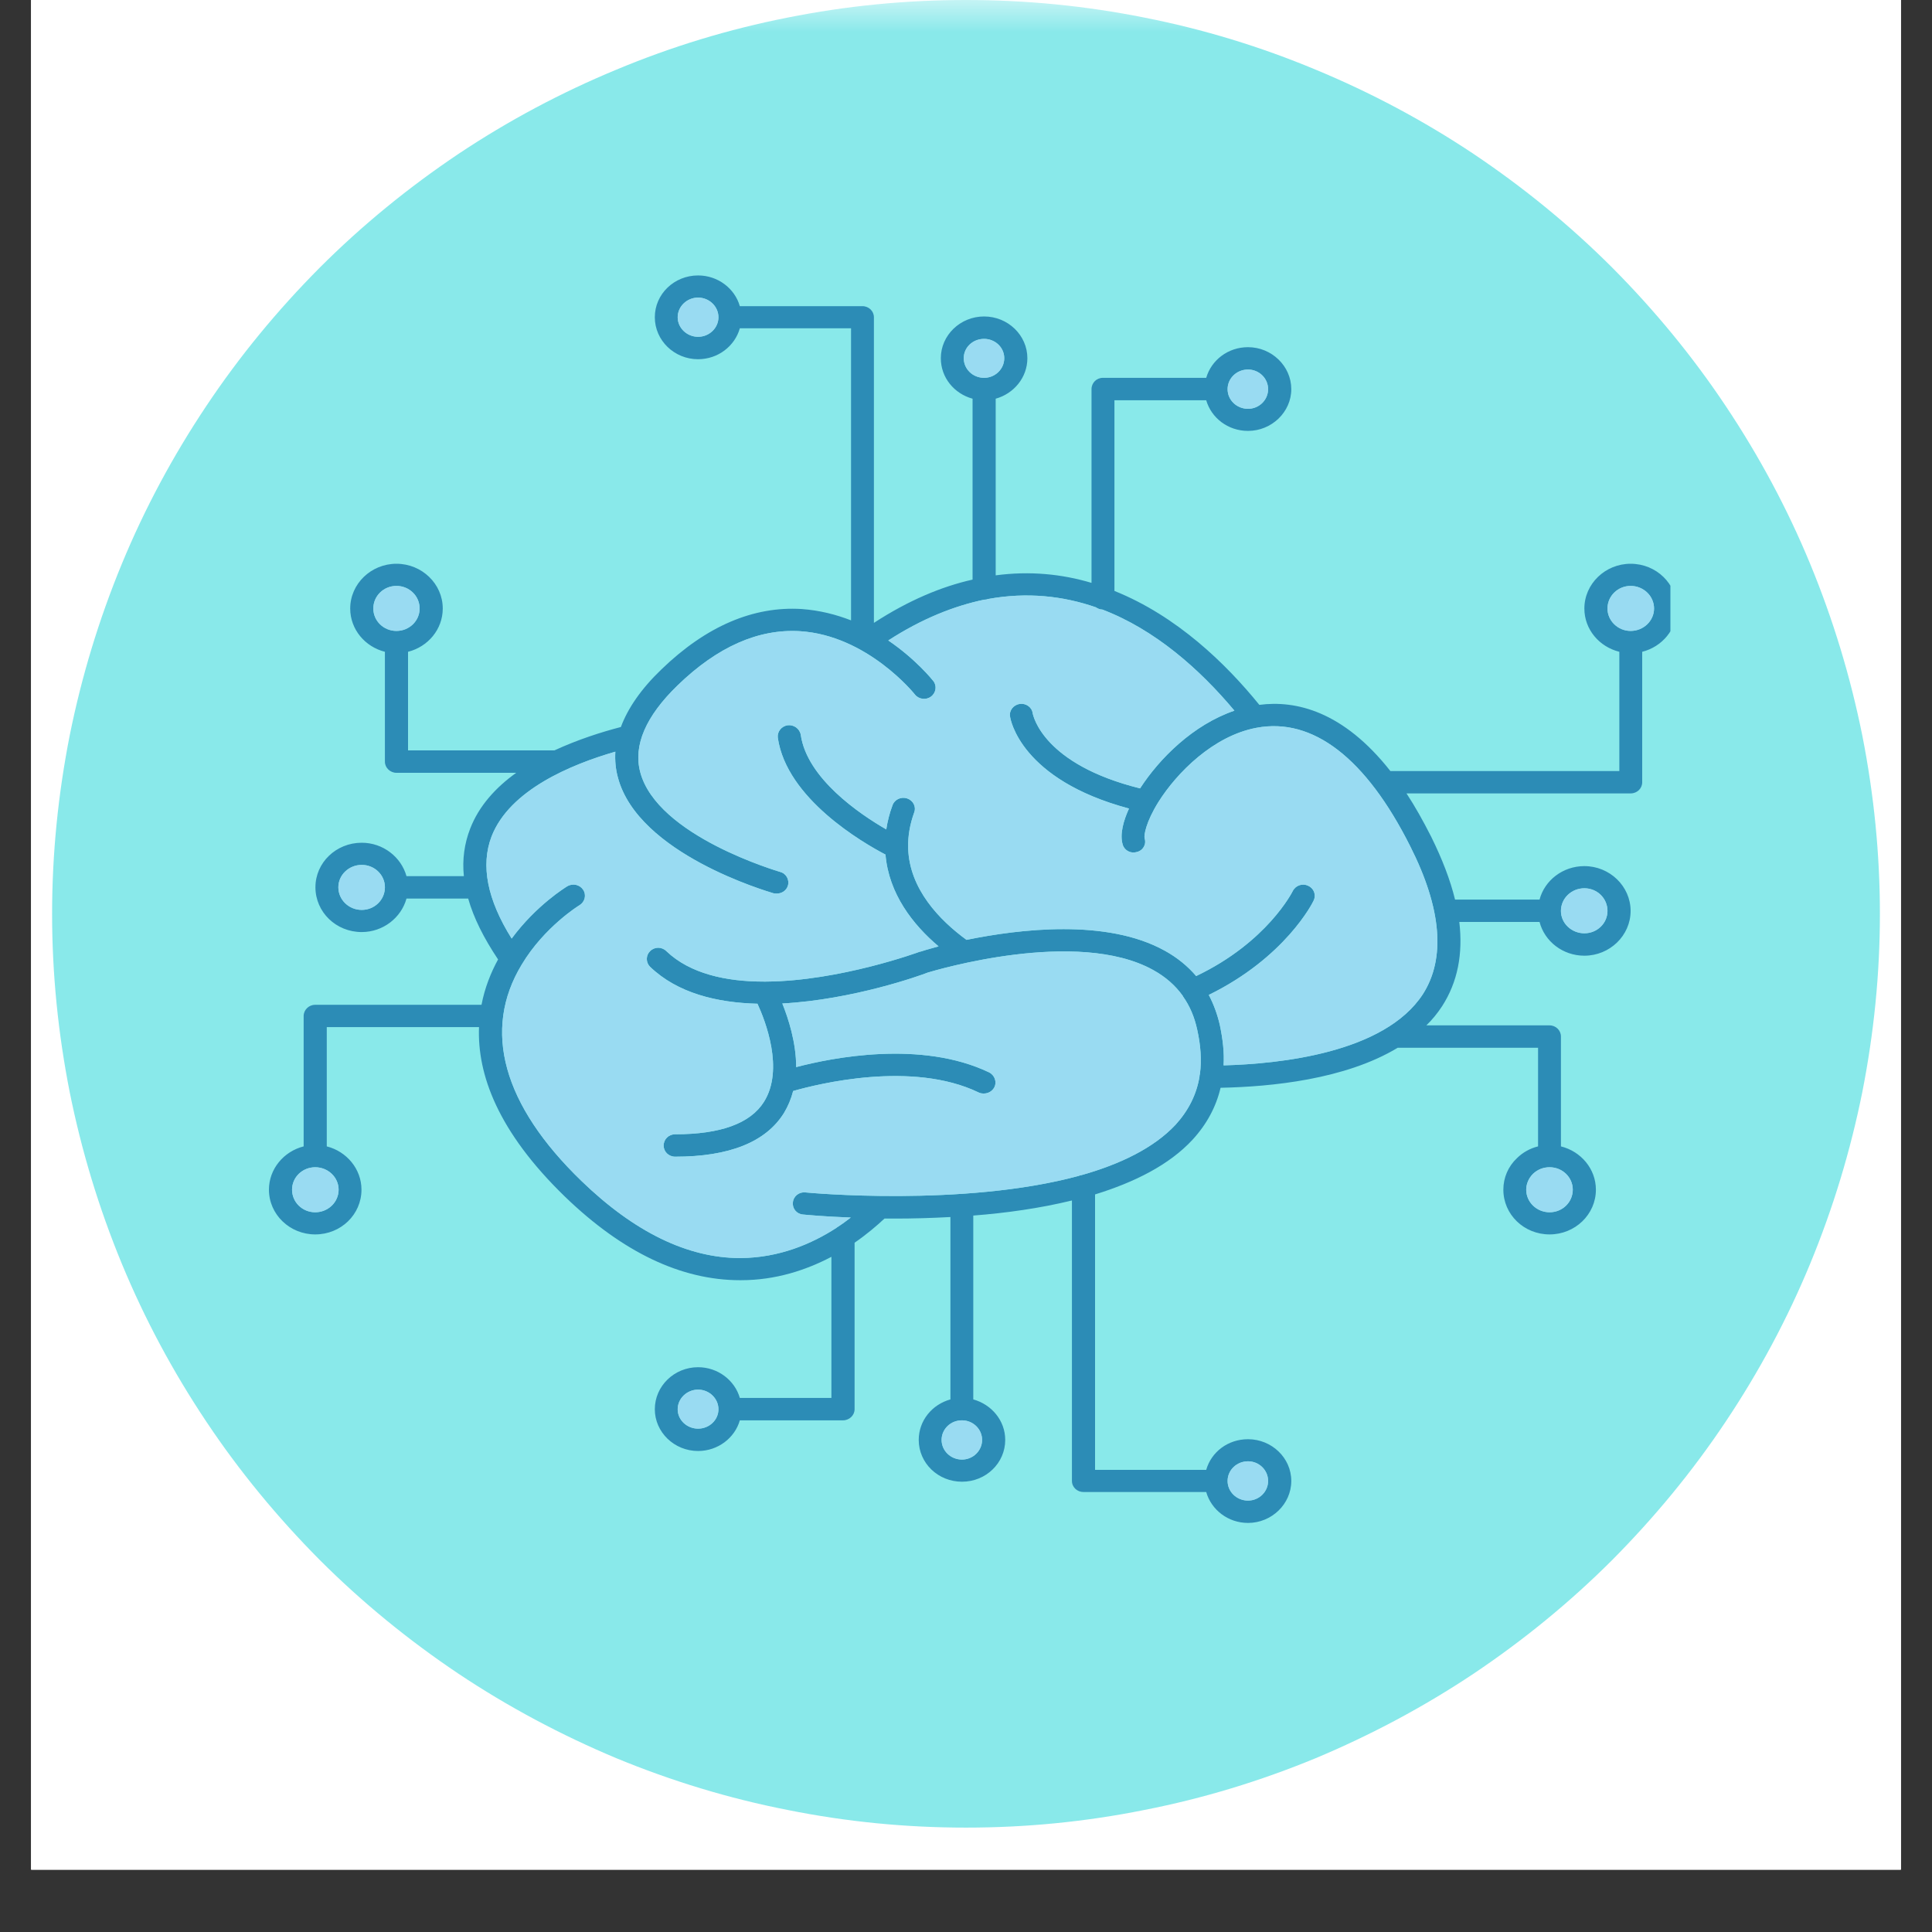 <?xml version="1.0" encoding="UTF-8"?>
<svg xmlns="http://www.w3.org/2000/svg" xmlns:xlink="http://www.w3.org/1999/xlink" width="30pt" height="30pt" viewBox="0 0 30 30" version="1.2">
<rect x="0" y="0" width="30" height="30" fill="#333333" stroke="none"/>
<defs>
<clipPath id="clip1">
  <path d="M 0.484 0 L 29.516 0 L 29.516 29.031 L 0.484 29.031 Z M 0.484 0 "/>
</clipPath>
<clipPath id="clip2">
  <path d="M 0.484 0 L 29.516 0 L 29.516 29 L 0.484 29 Z M 0.484 0 "/>
</clipPath>
<filter id="alpha" filterUnits="objectBoundingBox" x="0%" y="0%" width="100%" height="100%">
  <feColorMatrix type="matrix" in="SourceGraphic" values="0 0 0 0 1 0 0 0 0 1 0 0 0 0 1 0 0 0 1 0"/>
</filter>
<mask id="mask0">
  <g filter="url(#alpha)">
<rect x="0" y="0" width="30" height="30" style="fill:rgb(0%,0%,0%);fill-opacity:0.467;stroke:none;"/>
  </g>
</mask>
<clipPath id="clip4">
  <path d="M 0.715 0 L 29.285 0 L 29.285 28.566 L 0.715 28.566 Z M 0.715 0 "/>
</clipPath>
<clipPath id="clip3">
  <rect x="0" y="0" width="30" height="29"/>
</clipPath>
<g id="surface5" clip-path="url(#clip3)">
<g clip-path="url(#clip4)" clip-rule="nonzero">
<path style=" stroke:none;fill-rule:nonzero;fill:rgb(1.18%,81.18%,82.349%);fill-opacity:1;" d="M 15 0 C 14.066 0 13.145 0.09 12.23 0.273 C 11.316 0.453 10.43 0.723 9.57 1.082 C 8.711 1.438 7.891 1.875 7.117 2.391 C 6.344 2.91 5.625 3.496 4.965 4.156 C 4.309 4.816 3.719 5.531 3.203 6.305 C 2.684 7.082 2.246 7.898 1.891 8.758 C 1.535 9.621 1.266 10.508 1.082 11.422 C 0.902 12.336 0.809 13.258 0.809 14.191 C 0.809 15.121 0.902 16.043 1.082 16.957 C 1.266 17.871 1.535 18.758 1.891 19.621 C 2.246 20.48 2.684 21.297 3.203 22.074 C 3.719 22.848 4.309 23.562 4.965 24.223 C 5.625 24.883 6.344 25.469 7.117 25.988 C 7.891 26.504 8.711 26.941 9.57 27.301 C 10.43 27.656 11.316 27.926 12.23 28.105 C 13.145 28.289 14.066 28.379 15 28.379 C 15.934 28.379 16.855 28.289 17.77 28.105 C 18.684 27.926 19.57 27.656 20.43 27.301 C 21.289 26.941 22.109 26.504 22.883 25.988 C 23.656 25.469 24.375 24.883 25.035 24.223 C 25.691 23.562 26.281 22.848 26.797 22.074 C 27.316 21.297 27.754 20.48 28.109 19.621 C 28.465 18.758 28.734 17.871 28.918 16.957 C 29.098 16.043 29.191 15.121 29.191 14.191 C 29.191 13.258 29.098 12.336 28.918 11.422 C 28.734 10.508 28.465 9.621 28.109 8.758 C 27.754 7.898 27.316 7.082 26.797 6.305 C 26.281 5.531 25.691 4.816 25.035 4.156 C 24.375 3.496 23.656 2.91 22.883 2.391 C 22.109 1.875 21.289 1.438 20.43 1.082 C 19.57 0.723 18.684 0.453 17.77 0.273 C 16.855 0.09 15.934 0 15 0 Z M 15 0 "/>
</g>
</g>
<clipPath id="clip5">
  <path d="M 4.164 4.273 L 25.938 4.273 L 25.938 23.648 L 4.164 23.648 Z M 4.164 4.273 "/>
</clipPath>
<clipPath id="clip6">
  <path d="M 24 9 L 25.938 9 L 25.938 10 L 24 10 Z M 24 9 "/>
</clipPath>
<clipPath id="clip7">
  <path d="M 19 22 L 20 22 L 20 23.648 L 19 23.648 Z M 19 22 "/>
</clipPath>
<clipPath id="clip8">
  <path d="M 4.164 18 L 6 18 L 6 19 L 4.164 19 Z M 4.164 18 "/>
</clipPath>
<clipPath id="clip9">
  <path d="M 10 4.273 L 12 4.273 L 12 6 L 10 6 Z M 10 4.273 "/>
</clipPath>
</defs>
<g id="surface1">
<g clip-path="url(#clip1)" clip-rule="nonzero">
<path style=" stroke:none;fill-rule:nonzero;fill:rgb(100%,100%,100%);fill-opacity:1;" d="M 0.484 0 L 29.516 0 L 29.516 36.289 L 0.484 36.289 Z M 0.484 0 "/>
<path style=" stroke:none;fill-rule:nonzero;fill:rgb(100%,100%,100%);fill-opacity:1;" d="M 0.484 0 L 29.516 0 L 29.516 29.031 L 0.484 29.031 Z M 0.484 0 "/>
<path style=" stroke:none;fill-rule:nonzero;fill:rgb(100%,100%,100%);fill-opacity:1;" d="M 0.484 0 L 29.516 0 L 29.516 29.031 L 0.484 29.031 Z M 0.484 0 "/>
</g>
<g clip-path="url(#clip2)" clip-rule="nonzero">
<use xlink:href="#surface5" transform="matrix(1,0,0,1,0,0)" mask="url(#mask0)"/>
</g>
<g clip-path="url(#clip5)" clip-rule="nonzero">
<path style=" stroke:none;fill-rule:nonzero;fill:rgb(17.249%,54.9%,71.37%);fill-opacity:1;" d="M 25.32 8.754 C 24.926 8.754 24.602 9.066 24.602 9.449 C 24.602 9.773 24.832 10.043 25.145 10.121 L 25.145 11.973 L 21.59 11.973 C 20.855 11.039 20.117 10.871 19.555 10.945 C 19.039 10.309 18.277 9.566 17.305 9.176 L 17.305 6.215 L 18.73 6.215 C 18.809 6.488 19.066 6.691 19.379 6.691 C 19.746 6.691 20.051 6.398 20.051 6.043 C 20.051 5.684 19.746 5.391 19.379 5.391 C 19.066 5.391 18.809 5.594 18.73 5.867 L 17.125 5.867 C 17.027 5.867 16.949 5.945 16.949 6.043 L 16.949 9.051 C 16.492 8.914 15.992 8.863 15.461 8.934 L 15.461 6.191 C 15.742 6.113 15.953 5.863 15.953 5.562 C 15.953 5.207 15.652 4.914 15.281 4.914 C 14.91 4.914 14.609 5.207 14.609 5.562 C 14.609 5.863 14.816 6.113 15.102 6.191 L 15.102 9 C 14.617 9.109 14.105 9.324 13.57 9.672 L 13.57 4.926 C 13.57 4.832 13.492 4.754 13.391 4.754 L 11.488 4.754 C 11.41 4.48 11.148 4.277 10.84 4.277 C 10.469 4.277 10.168 4.566 10.168 4.926 C 10.168 5.285 10.469 5.578 10.84 5.578 C 11.148 5.578 11.41 5.375 11.488 5.098 L 13.215 5.098 L 13.215 9.633 C 12.984 9.543 12.727 9.477 12.449 9.457 C 11.699 9.41 10.965 9.723 10.27 10.395 C 9.957 10.695 9.75 10.996 9.641 11.289 C 9.34 11.367 8.973 11.484 8.609 11.652 L 6.336 11.652 L 6.336 10.121 C 6.645 10.043 6.875 9.773 6.875 9.449 C 6.875 9.066 6.551 8.754 6.156 8.754 C 5.762 8.754 5.438 9.066 5.438 9.449 C 5.438 9.773 5.668 10.043 5.977 10.121 L 5.977 11.828 C 5.977 11.922 6.059 12 6.156 12 L 8.016 12 C 7.699 12.227 7.438 12.512 7.301 12.867 C 7.211 13.098 7.176 13.348 7.203 13.605 L 6.312 13.605 C 6.23 13.309 5.949 13.086 5.617 13.086 C 5.219 13.086 4.898 13.395 4.898 13.777 C 4.898 14.164 5.219 14.473 5.617 14.473 C 5.949 14.473 6.23 14.25 6.312 13.953 L 7.27 13.953 C 7.355 14.254 7.512 14.566 7.734 14.898 C 7.621 15.105 7.527 15.34 7.477 15.602 L 4.895 15.602 C 4.797 15.602 4.715 15.68 4.715 15.777 L 4.715 17.801 C 4.406 17.879 4.176 18.152 4.176 18.473 C 4.176 18.859 4.5 19.168 4.895 19.168 C 5.293 19.168 5.613 18.859 5.613 18.473 C 5.613 18.152 5.383 17.879 5.074 17.801 L 5.074 15.949 L 7.438 15.949 C 7.41 16.676 7.723 17.566 8.777 18.586 C 9.668 19.445 10.578 19.879 11.492 19.879 L 11.504 19.879 C 12.051 19.879 12.523 19.719 12.91 19.516 L 12.91 21.707 L 11.488 21.707 C 11.41 21.434 11.148 21.23 10.84 21.23 C 10.469 21.23 10.168 21.523 10.168 21.883 C 10.168 22.238 10.469 22.531 10.84 22.531 C 11.148 22.531 11.41 22.328 11.488 22.055 L 13.09 22.055 C 13.188 22.055 13.27 21.977 13.27 21.883 L 13.27 19.297 C 13.457 19.168 13.613 19.035 13.734 18.922 C 13.793 18.922 13.852 18.922 13.91 18.922 C 14.172 18.922 14.461 18.914 14.758 18.898 L 14.758 21.73 C 14.473 21.809 14.266 22.059 14.266 22.359 C 14.266 22.719 14.566 23.008 14.938 23.008 C 15.309 23.008 15.609 22.719 15.609 22.359 C 15.609 22.059 15.398 21.809 15.113 21.73 L 15.113 18.875 C 15.621 18.836 16.148 18.762 16.645 18.641 L 16.645 22.996 C 16.645 23.094 16.727 23.168 16.824 23.168 L 18.73 23.168 C 18.809 23.445 19.07 23.648 19.379 23.648 C 19.746 23.648 20.051 23.355 20.051 22.996 C 20.051 22.637 19.746 22.348 19.379 22.348 C 19.066 22.348 18.809 22.547 18.73 22.824 L 17.004 22.824 L 17.004 18.547 C 17.613 18.359 18.156 18.09 18.52 17.695 C 18.738 17.457 18.883 17.188 18.953 16.891 C 19.742 16.875 20.887 16.762 21.703 16.27 L 23.883 16.27 L 23.883 17.801 C 23.758 17.832 23.645 17.895 23.555 17.984 C 23.418 18.113 23.344 18.289 23.344 18.473 C 23.344 18.859 23.664 19.168 24.062 19.168 C 24.457 19.168 24.781 18.859 24.781 18.473 C 24.781 18.152 24.551 17.879 24.238 17.801 L 24.238 16.094 C 24.238 16 24.16 15.922 24.062 15.922 L 22.148 15.922 C 22.242 15.832 22.324 15.73 22.395 15.621 C 22.633 15.25 22.719 14.816 22.66 14.316 L 23.906 14.316 C 23.984 14.617 24.266 14.84 24.602 14.84 C 24.996 14.84 25.32 14.527 25.32 14.145 C 25.32 13.762 24.996 13.449 24.602 13.449 C 24.266 13.449 23.984 13.672 23.906 13.969 L 22.594 13.969 C 22.52 13.664 22.395 13.34 22.223 12.992 C 22.094 12.738 21.969 12.516 21.84 12.32 L 25.32 12.32 C 25.422 12.32 25.5 12.242 25.5 12.148 L 25.5 10.121 C 25.809 10.043 26.039 9.773 26.039 9.449 C 26.039 9.066 25.719 8.754 25.32 8.754 Z M 19.379 5.738 C 19.551 5.738 19.691 5.875 19.691 6.043 C 19.691 6.211 19.551 6.348 19.379 6.348 C 19.203 6.348 19.062 6.211 19.062 6.043 C 19.062 5.875 19.203 5.738 19.379 5.738 Z M 10.84 5.23 C 10.668 5.23 10.523 5.094 10.523 4.926 C 10.523 4.758 10.668 4.621 10.84 4.621 C 11.012 4.621 11.156 4.758 11.156 4.926 C 11.156 5.094 11.012 5.23 10.84 5.23 Z M 6.156 9.797 C 5.957 9.797 5.797 9.641 5.797 9.449 C 5.797 9.254 5.957 9.098 6.156 9.098 C 6.355 9.098 6.516 9.254 6.516 9.449 C 6.516 9.641 6.355 9.797 6.156 9.797 Z M 5.617 14.129 C 5.418 14.129 5.254 13.973 5.254 13.777 C 5.254 13.586 5.418 13.43 5.617 13.43 C 5.816 13.43 5.977 13.586 5.977 13.777 C 5.977 13.973 5.816 14.129 5.617 14.129 Z M 5.258 18.473 C 5.258 18.668 5.094 18.824 4.895 18.824 C 4.695 18.824 4.535 18.668 4.535 18.473 C 4.535 18.281 4.695 18.125 4.895 18.125 C 5.094 18.125 5.258 18.281 5.258 18.473 Z M 10.84 22.184 C 10.668 22.184 10.523 22.051 10.523 21.883 C 10.523 21.715 10.668 21.578 10.84 21.578 C 11.012 21.578 11.156 21.715 11.156 21.883 C 11.156 22.051 11.012 22.184 10.84 22.184 Z M 19.379 22.691 C 19.551 22.691 19.691 22.828 19.691 22.996 C 19.691 23.164 19.551 23.301 19.379 23.301 C 19.203 23.301 19.062 23.164 19.062 22.996 C 19.062 22.828 19.203 22.691 19.379 22.691 Z M 24.422 18.473 C 24.422 18.668 24.262 18.824 24.062 18.824 C 23.863 18.824 23.699 18.668 23.699 18.473 C 23.699 18.383 23.738 18.293 23.805 18.227 C 23.875 18.16 23.965 18.125 24.062 18.125 C 24.262 18.125 24.422 18.281 24.422 18.473 Z M 24.238 14.145 C 24.238 13.949 24.402 13.793 24.602 13.793 C 24.801 13.793 24.961 13.949 24.961 14.145 C 24.961 14.336 24.801 14.492 24.602 14.492 C 24.402 14.492 24.238 14.336 24.238 14.145 Z M 14.965 5.562 C 14.965 5.395 15.105 5.262 15.281 5.262 C 15.453 5.262 15.594 5.395 15.594 5.562 C 15.594 5.73 15.453 5.867 15.281 5.867 C 15.105 5.867 14.965 5.73 14.965 5.562 Z M 15.25 22.359 C 15.25 22.527 15.109 22.664 14.938 22.664 C 14.762 22.664 14.621 22.527 14.621 22.359 C 14.621 22.191 14.762 22.055 14.934 22.055 L 14.938 22.055 C 15.109 22.055 15.25 22.191 15.25 22.359 Z M 21.898 13.141 C 22.387 14.109 22.449 14.883 22.094 15.438 C 21.496 16.355 19.859 16.52 19 16.543 C 19.012 16.344 18.988 16.137 18.941 15.914 C 18.902 15.746 18.844 15.59 18.77 15.449 C 19.957 14.867 20.383 14.02 20.398 13.984 C 20.441 13.895 20.402 13.793 20.312 13.754 C 20.223 13.711 20.117 13.75 20.074 13.836 C 20.07 13.844 19.68 14.629 18.574 15.156 C 18.441 15 18.277 14.867 18.086 14.762 C 17.184 14.262 15.832 14.426 15.008 14.594 C 14.59 14.289 14.121 13.805 14.102 13.172 C 14.102 13.168 14.102 13.16 14.102 13.152 C 14.098 12.98 14.129 12.801 14.195 12.617 C 14.23 12.527 14.18 12.43 14.086 12.398 C 13.992 12.367 13.891 12.414 13.859 12.504 C 13.812 12.629 13.781 12.754 13.762 12.879 C 13.348 12.641 12.531 12.086 12.434 11.41 C 12.418 11.316 12.328 11.25 12.23 11.262 C 12.133 11.277 12.066 11.363 12.078 11.457 C 12.215 12.402 13.398 13.086 13.75 13.27 C 13.801 13.879 14.176 14.359 14.574 14.695 C 14.414 14.738 14.312 14.77 14.293 14.777 C 14.289 14.777 14.289 14.777 14.285 14.777 C 14.266 14.785 13.039 15.234 11.895 15.242 C 11.883 15.242 11.871 15.242 11.859 15.242 C 11.277 15.242 10.715 15.121 10.348 14.77 C 10.277 14.699 10.164 14.699 10.094 14.77 C 10.027 14.836 10.027 14.945 10.094 15.012 C 10.52 15.422 11.133 15.57 11.762 15.586 C 11.883 15.848 12.18 16.605 11.863 17.109 C 11.652 17.445 11.188 17.613 10.484 17.613 C 10.383 17.613 10.305 17.691 10.305 17.789 C 10.305 17.883 10.383 17.961 10.484 17.961 C 11.324 17.961 11.891 17.734 12.172 17.285 C 12.238 17.176 12.285 17.062 12.316 16.941 C 12.699 16.832 14.164 16.465 15.199 16.965 C 15.223 16.977 15.25 16.98 15.277 16.98 C 15.344 16.98 15.406 16.945 15.438 16.887 C 15.484 16.801 15.445 16.695 15.359 16.652 C 14.305 16.148 12.926 16.422 12.363 16.57 C 12.363 16.188 12.242 15.816 12.148 15.582 C 13.246 15.523 14.301 15.145 14.406 15.102 C 14.516 15.07 16.723 14.406 17.906 15.062 C 18.098 15.168 18.25 15.301 18.367 15.465 C 18.367 15.469 18.367 15.469 18.367 15.469 C 18.473 15.617 18.547 15.789 18.59 15.988 C 18.645 16.234 18.66 16.461 18.633 16.672 C 18.629 16.688 18.625 16.703 18.625 16.719 C 18.625 16.719 18.625 16.719 18.625 16.723 C 18.578 17 18.453 17.246 18.254 17.465 C 17.914 17.828 17.391 18.078 16.797 18.246 C 16.781 18.25 16.766 18.25 16.754 18.258 C 14.961 18.746 12.539 18.52 12.508 18.516 C 12.41 18.504 12.32 18.574 12.312 18.672 C 12.301 18.766 12.371 18.852 12.469 18.859 C 12.516 18.863 12.793 18.891 13.211 18.906 C 13.145 18.957 13.07 19.012 12.992 19.062 C 12.992 19.062 12.988 19.062 12.988 19.066 C 12.609 19.312 12.102 19.531 11.5 19.535 L 11.492 19.535 C 10.68 19.535 9.852 19.133 9.031 18.34 C 7.809 17.16 7.484 15.996 8.102 14.977 C 8.453 14.391 8.992 14.059 9 14.055 C 9.082 14.004 9.109 13.898 9.055 13.816 C 9.004 13.738 8.895 13.711 8.809 13.762 C 8.785 13.777 8.328 14.055 7.945 14.574 C 7.566 13.969 7.461 13.438 7.633 12.988 C 7.914 12.266 8.867 11.871 9.555 11.672 C 9.547 11.809 9.559 11.941 9.594 12.07 C 9.906 13.262 11.926 13.844 12.012 13.871 C 12.027 13.875 12.047 13.875 12.062 13.875 C 12.141 13.875 12.211 13.828 12.234 13.754 C 12.262 13.66 12.207 13.562 12.113 13.539 C 12.094 13.531 10.203 12.988 9.941 11.988 C 9.832 11.574 10.027 11.121 10.523 10.641 C 11.141 10.043 11.777 9.762 12.422 9.801 C 13.469 9.867 14.199 10.773 14.207 10.785 C 14.266 10.859 14.379 10.875 14.457 10.816 C 14.535 10.758 14.551 10.648 14.492 10.574 C 14.473 10.551 14.219 10.234 13.793 9.945 C 14.312 9.609 14.812 9.41 15.281 9.312 C 15.305 9.312 15.324 9.309 15.344 9.301 C 15.949 9.191 16.508 9.254 17.016 9.43 C 17.047 9.449 17.078 9.465 17.117 9.465 C 17.934 9.777 18.625 10.387 19.168 11.035 C 18.527 11.254 18.004 11.777 17.703 12.242 C 16.195 11.867 16.043 11.113 16.035 11.074 C 16.023 10.98 15.93 10.918 15.836 10.93 C 15.738 10.945 15.668 11.031 15.684 11.125 C 15.688 11.168 15.848 12.105 17.531 12.555 C 17.449 12.734 17.383 12.953 17.434 13.117 C 17.461 13.207 17.559 13.258 17.652 13.23 C 17.75 13.207 17.805 13.109 17.773 13.016 C 17.762 12.969 17.793 12.766 17.988 12.453 C 18.273 12 18.84 11.426 19.512 11.301 C 20.387 11.137 21.211 11.773 21.898 13.141 Z M 25.32 9.797 C 25.125 9.797 24.961 9.641 24.961 9.449 C 24.961 9.254 25.121 9.098 25.32 9.098 C 25.52 9.098 25.684 9.254 25.684 9.449 C 25.684 9.641 25.52 9.797 25.32 9.797 Z M 25.32 9.797 "/>
</g>
<g clip-path="url(#clip6)" clip-rule="nonzero">
<path style=" stroke:none;fill-rule:nonzero;fill:rgb(59.999%,85.88%,94.899%);fill-opacity:1;" d="M 25.684 9.449 C 25.684 9.641 25.52 9.797 25.32 9.797 C 25.125 9.797 24.961 9.641 24.961 9.449 C 24.961 9.254 25.125 9.098 25.32 9.098 C 25.52 9.098 25.684 9.254 25.684 9.449 Z M 25.684 9.449 "/>
</g>
<path style=" stroke:none;fill-rule:nonzero;fill:rgb(59.999%,85.88%,94.899%);fill-opacity:1;" d="M 24.961 14.145 C 24.961 14.336 24.801 14.492 24.602 14.492 C 24.402 14.492 24.238 14.336 24.238 14.145 C 24.238 13.949 24.402 13.793 24.602 13.793 C 24.801 13.793 24.961 13.949 24.961 14.145 Z M 24.961 14.145 "/>
<path style=" stroke:none;fill-rule:nonzero;fill:rgb(59.999%,85.88%,94.899%);fill-opacity:1;" d="M 24.422 18.473 C 24.422 18.668 24.262 18.824 24.062 18.824 C 23.863 18.824 23.699 18.668 23.699 18.473 C 23.699 18.383 23.738 18.293 23.805 18.227 C 23.875 18.16 23.965 18.125 24.062 18.125 C 24.262 18.125 24.422 18.281 24.422 18.473 Z M 24.422 18.473 "/>
<g clip-path="url(#clip7)" clip-rule="nonzero">
<path style=" stroke:none;fill-rule:nonzero;fill:rgb(59.999%,85.88%,94.899%);fill-opacity:1;" d="M 19.691 22.996 C 19.691 23.164 19.551 23.301 19.379 23.301 C 19.203 23.301 19.062 23.164 19.062 22.996 C 19.062 22.828 19.203 22.691 19.379 22.691 C 19.551 22.691 19.691 22.828 19.691 22.996 Z M 19.691 22.996 "/>
</g>
<path style=" stroke:none;fill-rule:nonzero;fill:rgb(59.999%,85.88%,94.899%);fill-opacity:1;" d="M 15.25 22.359 C 15.25 22.527 15.109 22.664 14.938 22.664 C 14.762 22.664 14.621 22.527 14.621 22.359 C 14.621 22.191 14.762 22.055 14.934 22.055 L 14.938 22.055 C 15.109 22.055 15.25 22.191 15.25 22.359 Z M 15.25 22.359 "/>
<path style=" stroke:none;fill-rule:nonzero;fill:rgb(59.999%,85.88%,94.899%);fill-opacity:1;" d="M 11.156 21.883 C 11.156 22.051 11.012 22.184 10.84 22.184 C 10.668 22.184 10.523 22.051 10.523 21.883 C 10.523 21.715 10.668 21.578 10.84 21.578 C 11.012 21.578 11.156 21.715 11.156 21.883 Z M 11.156 21.883 "/>
<g clip-path="url(#clip8)" clip-rule="nonzero">
<path style=" stroke:none;fill-rule:nonzero;fill:rgb(59.999%,85.88%,94.899%);fill-opacity:1;" d="M 5.258 18.473 C 5.258 18.668 5.094 18.824 4.895 18.824 C 4.695 18.824 4.535 18.668 4.535 18.473 C 4.535 18.281 4.695 18.125 4.895 18.125 C 5.094 18.125 5.258 18.281 5.258 18.473 Z M 5.258 18.473 "/>
</g>
<path style=" stroke:none;fill-rule:nonzero;fill:rgb(59.999%,85.88%,94.899%);fill-opacity:1;" d="M 5.977 13.777 C 5.977 13.973 5.816 14.129 5.617 14.129 C 5.418 14.129 5.254 13.973 5.254 13.777 C 5.254 13.586 5.418 13.43 5.617 13.43 C 5.816 13.43 5.977 13.586 5.977 13.777 Z M 5.977 13.777 "/>
<path style=" stroke:none;fill-rule:nonzero;fill:rgb(59.999%,85.88%,94.899%);fill-opacity:1;" d="M 6.516 9.449 C 6.516 9.641 6.355 9.797 6.156 9.797 C 5.957 9.797 5.797 9.641 5.797 9.449 C 5.797 9.254 5.957 9.098 6.156 9.098 C 6.355 9.098 6.516 9.254 6.516 9.449 Z M 6.516 9.449 "/>
<g clip-path="url(#clip9)" clip-rule="nonzero">
<path style=" stroke:none;fill-rule:nonzero;fill:rgb(59.999%,85.88%,94.899%);fill-opacity:1;" d="M 11.156 4.926 C 11.156 5.094 11.012 5.23 10.84 5.23 C 10.668 5.23 10.523 5.094 10.523 4.926 C 10.523 4.758 10.668 4.621 10.84 4.621 C 11.012 4.621 11.156 4.758 11.156 4.926 Z M 11.156 4.926 "/>
</g>
<path style=" stroke:none;fill-rule:nonzero;fill:rgb(59.999%,85.88%,94.899%);fill-opacity:1;" d="M 15.594 5.562 C 15.594 5.73 15.453 5.867 15.281 5.867 C 15.105 5.867 14.965 5.73 14.965 5.562 C 14.965 5.395 15.105 5.262 15.281 5.262 C 15.453 5.262 15.594 5.395 15.594 5.562 Z M 15.594 5.562 "/>
<path style=" stroke:none;fill-rule:nonzero;fill:rgb(59.999%,85.88%,94.899%);fill-opacity:1;" d="M 19.691 6.043 C 19.691 6.211 19.551 6.348 19.379 6.348 C 19.203 6.348 19.062 6.211 19.062 6.043 C 19.062 5.875 19.203 5.738 19.379 5.738 C 19.551 5.738 19.691 5.875 19.691 6.043 Z M 19.691 6.043 "/>
<path style=" stroke:none;fill-rule:nonzero;fill:rgb(59.999%,85.88%,94.899%);fill-opacity:1;" d="M 22.094 15.438 C 21.496 16.355 19.859 16.52 19 16.543 C 19.012 16.344 18.988 16.137 18.941 15.914 C 18.902 15.746 18.844 15.59 18.77 15.449 C 19.957 14.867 20.383 14.02 20.398 13.984 C 20.441 13.895 20.402 13.793 20.312 13.754 C 20.223 13.711 20.117 13.75 20.074 13.836 C 20.07 13.844 19.68 14.629 18.574 15.156 C 18.441 15 18.277 14.867 18.086 14.762 C 17.184 14.262 15.832 14.426 15.008 14.594 C 14.59 14.289 14.121 13.805 14.102 13.172 C 14.102 13.168 14.102 13.16 14.102 13.152 C 14.098 12.98 14.129 12.801 14.195 12.617 C 14.23 12.527 14.18 12.43 14.086 12.398 C 13.992 12.367 13.891 12.414 13.859 12.504 C 13.812 12.629 13.781 12.754 13.762 12.879 C 13.348 12.641 12.531 12.086 12.434 11.41 C 12.418 11.316 12.328 11.25 12.23 11.262 C 12.133 11.277 12.066 11.363 12.078 11.457 C 12.215 12.402 13.398 13.086 13.75 13.27 C 13.801 13.879 14.176 14.359 14.574 14.695 C 14.414 14.738 14.312 14.77 14.293 14.777 C 14.289 14.777 14.289 14.777 14.285 14.777 C 14.266 14.785 13.039 15.234 11.895 15.242 C 11.883 15.242 11.871 15.242 11.859 15.242 C 11.277 15.242 10.715 15.121 10.348 14.77 C 10.277 14.699 10.164 14.699 10.094 14.77 C 10.027 14.836 10.027 14.945 10.094 15.012 C 10.52 15.422 11.133 15.57 11.762 15.586 C 11.883 15.848 12.18 16.605 11.863 17.109 C 11.652 17.445 11.188 17.613 10.484 17.613 C 10.383 17.613 10.305 17.691 10.305 17.789 C 10.305 17.883 10.383 17.961 10.484 17.961 C 11.324 17.961 11.891 17.734 12.172 17.285 C 12.238 17.176 12.285 17.062 12.316 16.941 C 12.699 16.832 14.164 16.465 15.199 16.965 C 15.223 16.977 15.25 16.98 15.277 16.98 C 15.344 16.98 15.406 16.945 15.438 16.887 C 15.484 16.801 15.445 16.695 15.359 16.652 C 14.305 16.148 12.926 16.422 12.363 16.57 C 12.363 16.188 12.242 15.816 12.148 15.582 C 13.246 15.523 14.301 15.145 14.406 15.102 C 14.516 15.07 16.723 14.406 17.906 15.062 C 18.098 15.168 18.25 15.301 18.367 15.465 C 18.367 15.469 18.367 15.469 18.367 15.469 C 18.473 15.617 18.547 15.789 18.59 15.988 C 18.645 16.234 18.66 16.461 18.633 16.672 C 18.629 16.688 18.625 16.703 18.625 16.719 C 18.625 16.719 18.625 16.719 18.625 16.723 C 18.578 17 18.453 17.246 18.254 17.465 C 17.914 17.828 17.391 18.078 16.797 18.246 C 16.781 18.25 16.766 18.25 16.754 18.258 C 14.961 18.746 12.539 18.52 12.508 18.516 C 12.41 18.504 12.32 18.574 12.312 18.672 C 12.301 18.766 12.371 18.852 12.469 18.859 C 12.516 18.863 12.793 18.891 13.211 18.906 C 13.145 18.957 13.07 19.012 12.992 19.062 C 12.992 19.062 12.988 19.062 12.988 19.066 C 12.609 19.312 12.102 19.531 11.5 19.535 L 11.492 19.535 C 10.68 19.535 9.852 19.133 9.031 18.34 C 7.809 17.16 7.484 15.996 8.102 14.977 C 8.453 14.391 8.992 14.059 9 14.055 C 9.082 14.004 9.109 13.898 9.055 13.816 C 9.004 13.738 8.895 13.711 8.809 13.762 C 8.785 13.777 8.328 14.055 7.945 14.574 C 7.566 13.969 7.461 13.438 7.633 12.988 C 7.914 12.266 8.867 11.871 9.555 11.672 C 9.547 11.809 9.559 11.941 9.594 12.07 C 9.906 13.262 11.926 13.844 12.012 13.871 C 12.027 13.875 12.047 13.875 12.062 13.875 C 12.141 13.875 12.211 13.828 12.234 13.754 C 12.262 13.66 12.207 13.562 12.113 13.539 C 12.094 13.531 10.203 12.984 9.941 11.988 C 9.832 11.574 10.027 11.121 10.523 10.641 C 11.141 10.043 11.777 9.762 12.422 9.801 C 13.469 9.867 14.199 10.773 14.207 10.785 C 14.266 10.859 14.379 10.875 14.457 10.816 C 14.535 10.758 14.551 10.648 14.492 10.574 C 14.473 10.551 14.219 10.234 13.793 9.945 C 14.312 9.609 14.812 9.41 15.281 9.312 C 15.305 9.312 15.324 9.309 15.344 9.301 C 15.949 9.191 16.508 9.254 17.016 9.43 C 17.043 9.449 17.078 9.465 17.117 9.465 C 17.934 9.777 18.625 10.387 19.168 11.035 C 18.527 11.254 18.004 11.777 17.703 12.242 C 16.195 11.867 16.043 11.113 16.035 11.074 C 16.023 10.98 15.93 10.918 15.836 10.93 C 15.738 10.945 15.668 11.031 15.684 11.125 C 15.688 11.168 15.848 12.105 17.531 12.555 C 17.449 12.734 17.383 12.953 17.434 13.117 C 17.461 13.207 17.559 13.258 17.652 13.23 C 17.75 13.207 17.805 13.109 17.773 13.016 C 17.762 12.969 17.793 12.766 17.988 12.453 C 18.273 12 18.84 11.426 19.512 11.301 C 20.387 11.137 21.211 11.773 21.898 13.141 C 22.387 14.109 22.449 14.883 22.094 15.438 Z M 22.094 15.438 "/>
</g>
</svg>
